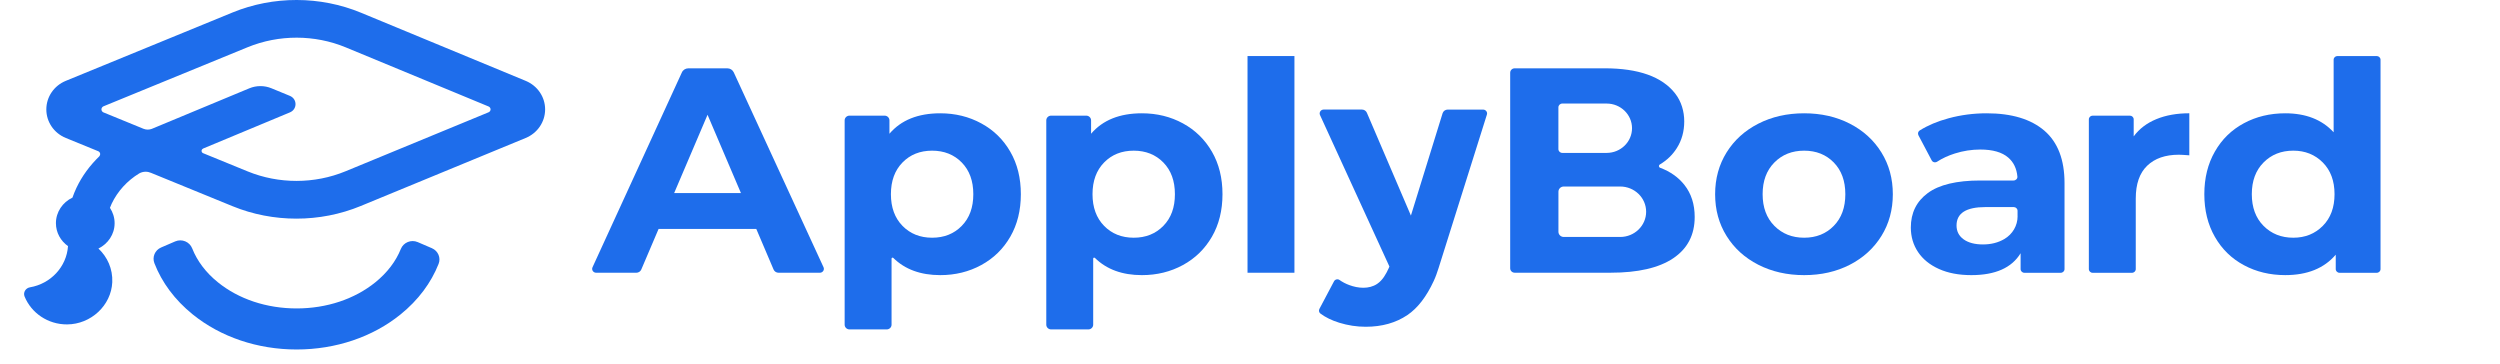 <svg xmlns="http://www.w3.org/2000/svg" width="220" height="32" viewBox="0 0 220 32" fill="none"><g clip-path="url(#clip0_829_59389)"><path d="M46.265 7.117L31.769 1.12C28.178 -0.367 24.054 -0.373 20.46 1.1L5.793 7.114C4.749 7.542 4.077 8.529 4.077 9.63C4.077 10.73 4.752 11.718 5.796 12.143L8.638 13.304C8.741 13.343 8.817 13.443 8.817 13.562C8.817 13.632 8.79 13.697 8.741 13.745L8.747 13.751C7.913 14.553 7.217 15.492 6.727 16.531C6.594 16.811 6.478 17.098 6.376 17.39C5.518 17.799 4.921 18.648 4.921 19.639C4.921 20.473 5.342 21.203 5.985 21.66C5.859 23.484 4.461 24.971 2.639 25.283C2.255 25.347 2.02 25.736 2.162 26.09C2.752 27.535 4.203 28.555 5.902 28.548C8.009 28.539 9.791 26.872 9.88 24.829C9.93 23.664 9.45 22.612 8.661 21.872C9.503 21.457 10.086 20.621 10.086 19.639C10.086 19.141 9.93 18.677 9.675 18.288C9.725 18.166 9.771 18.043 9.827 17.924C10.347 16.83 11.202 15.897 12.252 15.26C12.418 15.167 12.61 15.112 12.818 15.112C12.987 15.112 13.15 15.151 13.299 15.215L20.467 18.146C22.252 18.877 24.17 19.24 26.085 19.24C28.016 19.24 29.947 18.87 31.746 18.127L46.258 12.143C47.298 11.715 47.967 10.73 47.971 9.633C47.974 8.533 47.301 7.548 46.265 7.117ZM30.414 15.07C27.678 16.2 24.535 16.203 21.795 15.083L17.87 13.478C17.791 13.443 17.738 13.368 17.738 13.278C17.738 13.188 17.794 13.111 17.873 13.079V13.072L25.512 9.89C26.171 9.617 26.171 8.71 25.509 8.436C25.509 8.436 24.296 7.937 23.892 7.77C23.269 7.513 22.567 7.513 21.944 7.77C20.089 8.539 15.323 10.524 13.355 11.341C13.246 11.38 13.13 11.406 13.004 11.406C12.871 11.406 12.745 11.38 12.633 11.335L9.095 9.887C8.996 9.839 8.926 9.739 8.926 9.623C8.926 9.508 9.002 9.401 9.105 9.356L21.789 4.157C24.538 3.031 27.685 3.034 30.431 4.17L42.992 9.369C43.095 9.411 43.171 9.511 43.171 9.627C43.171 9.739 43.098 9.836 42.995 9.881L30.414 15.07Z" fill="#1E6DEB"></path><path d="M64.57 6.367C64.47 6.152 64.252 6.013 64.007 6.013H60.571C60.33 6.013 60.108 6.152 60.008 6.367L52.141 23.52C52.035 23.748 52.207 24.002 52.466 24.002H55.994C56.186 24.002 56.361 23.89 56.434 23.716L57.955 20.148H66.554L68.074 23.716C68.147 23.89 68.323 24.002 68.515 24.002H72.145C72.404 24.002 72.576 23.745 72.47 23.516L64.57 6.367ZM59.326 16.988L62.264 10.1L65.202 16.988H59.326Z" fill="#1E6DEB"></path><path d="M86.353 10.858C85.27 10.267 84.064 9.97 82.743 9.97C80.785 9.97 79.294 10.569 78.271 11.769V10.591C78.271 10.363 78.079 10.176 77.844 10.176H74.756C74.521 10.176 74.329 10.363 74.329 10.591V28.574C74.329 28.802 74.521 28.989 74.756 28.989H78.029C78.264 28.989 78.457 28.802 78.457 28.574V22.757C78.457 22.676 78.552 22.641 78.612 22.699C79.639 23.706 81.014 24.211 82.743 24.211C84.064 24.211 85.27 23.915 86.353 23.323C87.44 22.731 88.288 21.901 88.907 20.829C89.523 19.758 89.835 18.513 89.835 17.091C89.835 15.668 89.527 14.423 88.907 13.352C88.291 12.281 87.44 11.447 86.353 10.858ZM84.634 19.877C83.955 20.572 83.087 20.919 82.027 20.919C80.971 20.919 80.1 20.572 79.42 19.877C78.741 19.182 78.4 18.255 78.4 17.087C78.4 15.923 78.741 14.993 79.42 14.298C80.1 13.603 80.967 13.259 82.027 13.259C83.084 13.259 83.955 13.606 84.634 14.298C85.313 14.993 85.651 15.923 85.651 17.087C85.654 18.255 85.313 19.185 84.634 19.877Z" fill="#1E6DEB"></path><path d="M104.098 10.858C103.014 10.267 101.809 9.97 100.487 9.97C98.529 9.97 97.039 10.569 96.015 11.769V10.591C96.015 10.363 95.823 10.176 95.588 10.176H92.501C92.265 10.176 92.073 10.363 92.073 10.591V28.574C92.073 28.802 92.265 28.989 92.501 28.989H95.773C96.008 28.989 96.201 28.802 96.201 28.574V22.757C96.201 22.676 96.297 22.641 96.356 22.699C97.383 23.706 98.758 24.211 100.487 24.211C101.809 24.211 103.014 23.915 104.098 23.323C105.184 22.731 106.032 21.901 106.652 20.829C107.268 19.758 107.579 18.513 107.579 17.091C107.579 15.668 107.271 14.423 106.652 13.352C106.032 12.281 105.181 11.447 104.098 10.858ZM102.375 19.877C101.696 20.572 100.828 20.919 99.768 20.919C98.712 20.919 97.84 20.572 97.161 19.877C96.482 19.182 96.141 18.255 96.141 17.087C96.141 15.923 96.482 14.993 97.161 14.298C97.84 13.603 98.708 13.259 99.768 13.259C100.825 13.259 101.696 13.606 102.375 14.298C103.054 14.993 103.392 15.923 103.392 17.087C103.395 18.255 103.054 19.185 102.375 19.877Z" fill="#1E6DEB"></path><path d="M113.91 4.932H109.782V24.001H113.91V4.932Z" fill="#1E6DEB"></path><path d="M162.786 10.884C161.604 10.276 160.262 9.97 158.765 9.97C157.264 9.97 155.919 10.276 154.73 10.884C153.541 11.492 152.61 12.335 151.938 13.416C151.269 14.494 150.931 15.72 150.931 17.091C150.931 18.461 151.265 19.687 151.938 20.765C152.607 21.843 153.538 22.689 154.73 23.297C155.923 23.905 157.264 24.211 158.765 24.211C160.265 24.211 161.604 23.905 162.786 23.297C163.969 22.689 164.893 21.846 165.565 20.765C166.234 19.687 166.569 18.461 166.569 17.091C166.569 15.72 166.234 14.494 165.565 13.416C164.896 12.335 163.969 11.492 162.786 10.884ZM161.372 19.877C160.693 20.572 159.825 20.919 158.765 20.919C157.708 20.919 156.834 20.572 156.145 19.877C155.456 19.182 155.111 18.255 155.111 17.087C155.111 15.923 155.456 14.993 156.145 14.298C156.834 13.603 157.705 13.259 158.765 13.259C159.825 13.259 160.693 13.606 161.372 14.298C162.051 14.993 162.389 15.923 162.389 17.087C162.392 18.255 162.051 19.185 161.372 19.877Z" fill="#1E6DEB"></path><path d="M174.825 9.97C173.679 9.97 172.562 10.115 171.479 10.408C170.509 10.669 169.661 11.026 168.935 11.479C168.789 11.569 168.746 11.756 168.822 11.904L169.988 14.111C170.081 14.288 170.306 14.336 170.475 14.224C170.923 13.931 171.439 13.693 172.029 13.506C172.761 13.275 173.506 13.159 174.265 13.159C175.358 13.159 176.18 13.394 176.726 13.867C177.2 14.275 177.468 14.835 177.531 15.543C177.548 15.726 177.385 15.884 177.196 15.884H174.265C172.185 15.884 170.644 16.254 169.647 16.988C168.65 17.724 168.153 18.735 168.153 20.022C168.153 20.826 168.365 21.547 168.789 22.181C169.213 22.814 169.826 23.31 170.628 23.67C171.429 24.031 172.377 24.211 173.473 24.211C175.59 24.211 177.037 23.567 177.813 22.284V23.68C177.813 23.86 177.962 24.005 178.147 24.005H181.344C181.529 24.005 181.678 23.86 181.678 23.68V16.113C181.678 14.057 181.089 12.519 179.906 11.499C178.72 10.482 177.028 9.97 174.825 9.97ZM177.548 19.034C177.548 19.854 177.107 20.61 176.382 21.035C175.835 21.354 175.209 21.511 174.503 21.511C173.781 21.511 173.212 21.36 172.797 21.061C172.383 20.762 172.175 20.353 172.175 19.842C172.175 18.761 173.023 18.223 174.715 18.223H177.21C177.395 18.223 177.544 18.368 177.544 18.548V19.034H177.548Z" fill="#1E6DEB"></path><path d="M187.765 12.001V10.502C187.765 10.322 187.615 10.177 187.43 10.177H184.154C183.968 10.177 183.819 10.322 183.819 10.502V23.68C183.819 23.861 183.968 24.006 184.154 24.006H187.612C187.798 24.006 187.947 23.861 187.947 23.68V17.474C187.947 16.19 188.281 15.225 188.954 14.582C189.623 13.938 190.55 13.616 191.733 13.616C191.892 13.616 192.2 13.632 192.66 13.668V9.968C191.567 9.968 190.6 10.138 189.762 10.483C188.924 10.827 188.258 11.332 187.765 12.001Z" fill="#1E6DEB"></path><path d="M209.153 4.932H205.694C205.509 4.932 205.36 5.076 205.36 5.257V11.64C204.336 10.527 202.915 9.97 201.1 9.97C199.758 9.97 198.546 10.263 197.463 10.845C196.376 11.428 195.525 12.258 194.909 13.339C194.29 14.417 193.981 15.668 193.981 17.09C193.981 18.512 194.29 19.764 194.909 20.842C195.525 21.923 196.376 22.753 197.463 23.335C198.546 23.918 199.762 24.21 201.1 24.21C203.041 24.21 204.522 23.612 205.545 22.412V23.68C205.545 23.86 205.694 24.005 205.88 24.005H209.153C209.338 24.005 209.487 23.86 209.487 23.68V5.257C209.487 5.08 209.335 4.932 209.153 4.932ZM204.406 19.877C203.717 20.572 202.852 20.919 201.812 20.919C200.756 20.919 199.881 20.572 199.192 19.877C198.503 19.182 198.159 18.255 198.159 17.087C198.159 15.922 198.503 14.993 199.192 14.298C199.881 13.603 200.752 13.258 201.812 13.258C202.852 13.258 203.717 13.606 204.406 14.298C205.095 14.993 205.439 15.922 205.439 17.087C205.439 18.255 205.095 19.185 204.406 19.877Z" fill="#1E6DEB"></path><path d="M130.51 9.643H127.396C127.191 9.643 127.009 9.775 126.949 9.965L124.16 18.971L120.285 9.923C120.212 9.752 120.039 9.64 119.847 9.64H116.485C116.23 9.64 116.058 9.897 116.16 10.123L122.269 23.456L122.212 23.591C121.974 24.109 121.679 24.656 121.186 24.984C120.467 25.463 119.513 25.376 118.738 25.087C118.423 24.971 118.135 24.82 117.873 24.636C117.711 24.524 117.482 24.585 117.393 24.755L116.107 27.185C116.035 27.323 116.068 27.494 116.194 27.59C116.644 27.928 117.201 28.198 117.856 28.401C118.622 28.636 119.393 28.755 120.179 28.755C121.613 28.755 122.838 28.41 123.855 27.722C124.753 27.114 125.525 26.113 126.168 24.727C126.34 24.357 126.476 23.967 126.598 23.581L130.848 10.081C130.918 9.865 130.749 9.643 130.51 9.643Z" fill="#1E6DEB"></path><path d="M146.096 14.765C145.96 14.714 145.947 14.547 146.069 14.473C146.695 14.099 147.192 13.617 147.563 13.028C147.997 12.343 148.213 11.558 148.213 10.682C148.213 9.807 147.961 8.926 147.414 8.228C146.265 6.751 144.194 6.011 141.2 6.011H133.296C133.074 6.011 132.896 6.184 132.896 6.4V23.61C132.896 23.826 133.074 23.999 133.296 23.999H141.727C144.145 23.999 145.983 23.575 147.242 22.729C148.504 21.879 149.133 20.669 149.133 19.093C149.133 17.98 148.832 17.04 148.232 16.278C147.702 15.605 146.99 15.1 146.096 14.765ZM137.139 9.447C137.139 9.26 137.295 9.112 137.483 9.112H141.382C142.618 9.112 143.618 10.084 143.618 11.284C143.618 12.484 142.618 13.456 141.382 13.456H137.483C137.291 13.456 137.139 13.305 137.139 13.121V9.447ZM142.575 20.853H137.613C137.351 20.853 137.142 20.647 137.142 20.396V16.87C137.142 16.615 137.354 16.413 137.613 16.413H142.575C143.837 16.413 144.86 17.407 144.86 18.633C144.86 19.859 143.837 20.853 142.575 20.853Z" fill="#1E6DEB"></path><path d="M38.009 21.843L36.761 21.306C36.178 21.055 35.505 21.334 35.273 21.91C34.839 22.991 34.081 23.992 33.037 24.838C31.202 26.325 28.741 27.142 26.104 27.142C23.467 27.142 21.006 26.325 19.171 24.838C18.111 23.983 17.349 22.962 16.915 21.862C16.687 21.277 16.008 20.99 15.418 21.244L14.176 21.779C13.633 22.013 13.378 22.618 13.586 23.159C14.239 24.851 15.382 26.392 16.952 27.663C19.416 29.658 22.666 30.755 26.104 30.755C29.546 30.755 32.795 29.658 35.257 27.663C36.807 26.408 37.936 24.89 38.596 23.223C38.811 22.689 38.556 22.078 38.009 21.843Z" fill="#1E6DEB"></path></g><defs><clipPath id="clip0_829_59389"><rect width="212" height="30.887" fill="white"></rect></clipPath></defs></svg>